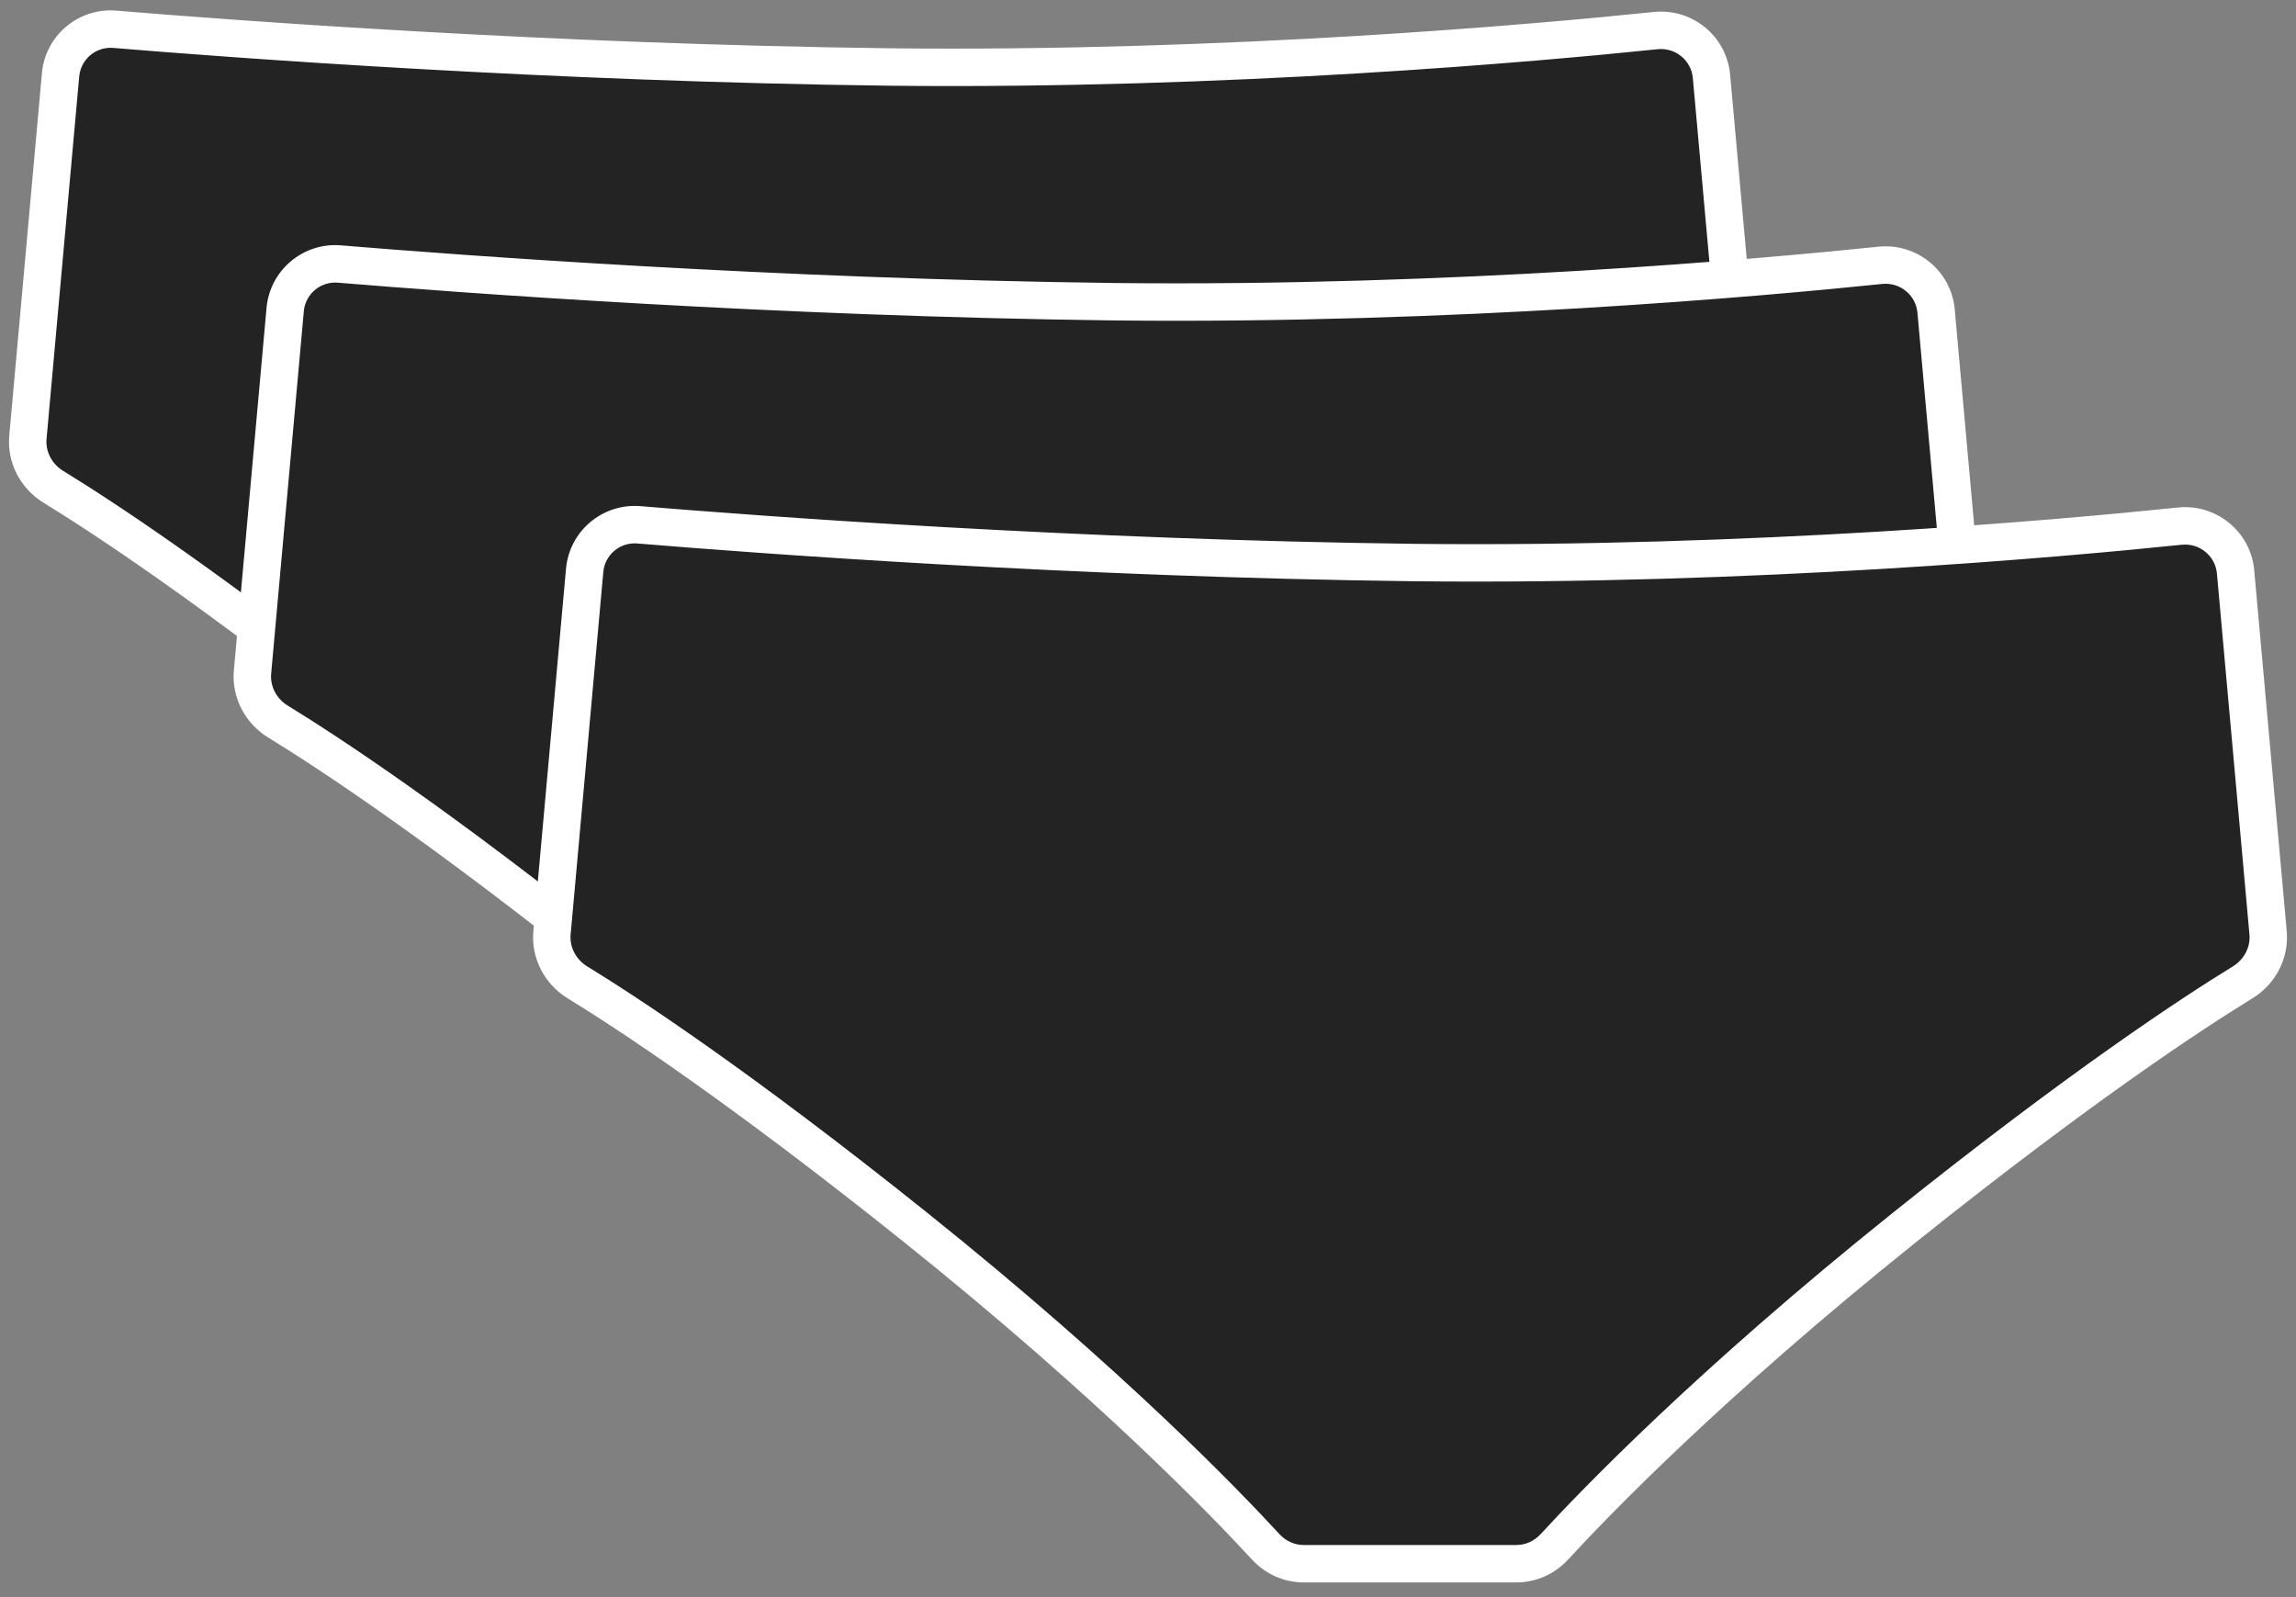 <svg width="92" height="64" viewBox="0 0 92 64" fill="none" xmlns="http://www.w3.org/2000/svg">
<rect x="0" y="0" width="92" height="64" fill="#808080" stroke="none"/>
<path d="M1.118 17.525L2.427 2.999C2.526 1.896 3.497 1.081 4.6 1.173C9.364 1.569 22.036 2.519 35.678 2.685C49.227 2.832 61.599 1.718 66.344 1.226C67.466 1.109 68.477 1.931 68.578 3.055L69.882 17.525C69.953 18.322 69.546 19.089 68.864 19.507C66.903 20.708 62.399 23.652 55.317 29.323C47.513 35.574 42.866 40.404 41.288 42.123C40.893 42.553 40.342 42.804 39.758 42.804H35.678H31.242C30.658 42.804 30.107 42.553 29.712 42.123C28.134 40.404 23.487 35.574 15.683 29.323C8.601 23.652 4.097 20.708 2.136 19.507C1.454 19.089 1.047 18.322 1.118 17.525Z" fill="#232323"/>
<path d="M2.427 2.999L3.174 3.066L2.427 2.999ZM1.118 17.525L1.865 17.592L1.118 17.525ZM2.136 19.507L1.744 20.146L2.136 19.507ZM15.683 29.323L15.214 29.909L15.683 29.323ZM29.712 42.123L29.16 42.631H29.16L29.712 42.123ZM4.6 1.173L4.662 0.426L4.6 1.173ZM35.678 2.685L35.669 3.435L35.67 3.435L35.678 2.685ZM68.578 3.055L67.831 3.122V3.122L68.578 3.055ZM69.882 17.525L69.135 17.592L69.882 17.525ZM68.864 19.507L69.256 20.146L68.864 19.507ZM55.317 29.323L55.786 29.909L55.317 29.323ZM41.288 42.123L41.84 42.631L41.288 42.123ZM66.344 1.226L66.421 1.972L66.344 1.226ZM1.68 2.932L0.371 17.457L1.865 17.592L3.174 3.066L1.68 2.932ZM31.242 43.554H35.678V42.054H31.242V43.554ZM1.744 20.146C3.676 21.329 8.154 24.255 15.214 29.909L16.152 28.738C9.048 23.049 4.518 20.086 2.528 18.867L1.744 20.146ZM15.214 29.909C22.985 36.132 27.604 40.936 29.16 42.631L30.265 41.616C28.664 39.873 23.99 35.015 16.152 28.738L15.214 29.909ZM4.538 1.92C9.31 2.317 22.002 3.268 35.669 3.435L35.688 1.935C22.071 1.769 9.419 0.821 4.662 0.426L4.538 1.92ZM67.831 3.122L69.135 17.592L70.629 17.457L69.325 2.988L67.831 3.122ZM39.758 42.054H35.678V43.554H39.758V42.054ZM68.472 18.867C66.482 20.086 61.952 23.049 54.848 28.738L55.786 29.909C62.846 24.255 67.324 21.329 69.256 20.146L68.472 18.867ZM54.848 28.738C47.01 35.015 42.336 39.873 40.735 41.616L41.84 42.631C43.396 40.936 48.015 36.132 55.786 29.909L54.848 28.738ZM66.266 0.48C61.535 0.97 49.194 2.081 35.687 1.935L35.67 3.435C49.259 3.582 61.663 2.465 66.421 1.972L66.266 0.48ZM39.758 43.554C40.559 43.554 41.309 43.21 41.84 42.631L40.735 41.616C40.478 41.897 40.125 42.054 39.758 42.054V43.554ZM69.135 17.592C69.18 18.09 68.924 18.59 68.472 18.867L69.256 20.146C70.169 19.587 70.727 18.553 70.629 17.457L69.135 17.592ZM31.242 42.054C30.875 42.054 30.522 41.897 30.265 41.616L29.16 42.631C29.691 43.21 30.441 43.554 31.242 43.554V42.054ZM69.325 2.988C69.186 1.441 67.799 0.321 66.266 0.48L66.421 1.972C67.133 1.898 67.768 2.42 67.831 3.122L69.325 2.988ZM0.371 17.457C0.273 18.553 0.831 19.587 1.744 20.146L2.528 18.867C2.076 18.59 1.82 18.09 1.865 17.592L0.371 17.457ZM3.174 3.066C3.236 2.374 3.845 1.863 4.538 1.92L4.662 0.426C3.148 0.3 1.816 1.418 1.68 2.932L3.174 3.066Z" fill="white"/>
<path d="M10.118 26.931L11.427 12.405C11.526 11.302 12.496 10.488 13.6 10.579C18.364 10.975 31.036 11.925 44.678 12.091C58.227 12.238 70.599 11.124 75.344 10.632C76.466 10.515 77.477 11.337 77.578 12.461L78.882 26.931C78.953 27.728 78.546 28.495 77.864 28.913C75.903 30.114 71.399 33.059 64.317 38.73C56.513 44.98 51.866 49.811 50.288 51.53C49.893 51.96 49.342 52.211 48.758 52.211H45.151C44.84 52.211 44.534 52.138 44.256 51.999L40.561 50.151C40.52 50.131 40.483 50.111 40.445 50.088C39.821 49.715 33.956 46.157 24.683 38.73C17.601 33.059 13.097 30.114 11.136 28.913C10.454 28.495 10.047 27.728 10.118 26.931Z" fill="#232323"/>
<path d="M11.427 12.405L10.68 12.338L11.427 12.405ZM10.118 26.931L10.865 26.998L10.118 26.931ZM40.561 50.151L40.225 50.822L40.225 50.822L40.561 50.151ZM44.256 51.999L44.592 51.329L44.592 51.329L44.256 51.999ZM11.136 28.913L10.744 29.553H10.744L11.136 28.913ZM24.683 38.73L24.214 39.316L24.683 38.73ZM40.445 50.088L40.83 49.444L40.83 49.444L40.445 50.088ZM13.6 10.579L13.662 9.832L13.6 10.579ZM44.678 12.091L44.669 12.841L44.67 12.841L44.678 12.091ZM77.578 12.461L76.831 12.529V12.529L77.578 12.461ZM78.882 26.931L78.135 26.998V26.998L78.882 26.931ZM77.864 28.913L77.472 28.274L77.864 28.913ZM64.317 38.73L63.848 38.145L64.317 38.73ZM50.288 51.53L49.735 51.023L50.288 51.53ZM75.344 10.632L75.421 11.378V11.378L75.344 10.632ZM10.68 12.338L9.371 26.864L10.865 26.998L12.174 12.472L10.68 12.338ZM40.225 50.822L43.921 52.67L44.592 51.329L40.896 49.48L40.225 50.822ZM10.744 29.553C12.676 30.736 17.154 33.662 24.214 39.316L25.152 38.145C18.048 32.456 13.518 29.493 11.528 28.274L10.744 29.553ZM24.214 39.316C33.517 46.765 39.41 50.343 40.06 50.731L40.83 49.444C40.233 49.087 34.396 45.548 25.152 38.145L24.214 39.316ZM13.538 11.327C18.31 11.723 31.002 12.675 44.669 12.841L44.688 11.341C31.071 11.175 18.419 10.227 13.662 9.832L13.538 11.327ZM76.831 12.529L78.135 26.998L79.629 26.864L78.325 12.394L76.831 12.529ZM48.758 51.461H45.151V52.961H48.758V51.461ZM77.472 28.274C75.482 29.493 70.952 32.456 63.848 38.145L64.786 39.316C71.846 33.662 76.324 30.736 78.256 29.553L77.472 28.274ZM63.848 38.145C56.01 44.422 51.336 49.279 49.735 51.023L50.84 52.038C52.396 50.343 57.015 45.539 64.786 39.316L63.848 38.145ZM75.266 9.886C70.535 10.376 58.194 11.487 44.687 11.341L44.67 12.841C58.259 12.988 70.663 11.871 75.421 11.378L75.266 9.886ZM48.758 52.961C49.559 52.961 50.309 52.617 50.84 52.038L49.735 51.023C49.478 51.303 49.125 51.461 48.758 51.461V52.961ZM78.135 26.998C78.18 27.497 77.924 27.997 77.472 28.274L78.256 29.553C79.169 28.994 79.727 27.959 79.629 26.864L78.135 26.998ZM43.921 52.67C44.303 52.861 44.724 52.961 45.151 52.961V51.461C44.957 51.461 44.765 51.416 44.592 51.329L43.921 52.67ZM40.896 49.48C40.869 49.467 40.849 49.456 40.83 49.444L40.06 50.731C40.117 50.766 40.171 50.794 40.225 50.822L40.896 49.48ZM78.325 12.394C78.186 10.848 76.799 9.727 75.266 9.886L75.421 11.378C76.133 11.304 76.768 11.826 76.831 12.529L78.325 12.394ZM9.371 26.864C9.273 27.959 9.831 28.994 10.744 29.553L11.528 28.274C11.076 27.997 10.82 27.497 10.865 26.998L9.371 26.864ZM12.174 12.472C12.236 11.781 12.845 11.269 13.538 11.327L13.662 9.832C12.149 9.706 10.816 10.824 10.68 12.338L12.174 12.472Z" fill="white"/>
<path d="M22.118 37.382L23.427 22.856C23.526 21.753 24.497 20.939 25.6 21.03C30.364 21.426 43.036 22.376 56.678 22.543C70.227 22.689 82.599 21.575 87.344 21.083C88.466 20.967 89.477 21.788 89.578 22.912L90.882 37.382C90.953 38.179 90.546 38.946 89.864 39.364C87.903 40.565 83.399 43.51 76.317 49.181C68.513 55.431 63.866 60.262 62.288 61.981C61.893 62.411 61.342 62.662 60.758 62.662H56.678H52.242C51.658 62.662 51.107 62.411 50.712 61.981C49.134 60.262 44.487 55.431 36.683 49.181C29.601 43.51 25.097 40.565 23.136 39.364C22.454 38.946 22.047 38.179 22.118 37.382Z" fill="#232323"/>
<path d="M23.427 22.856L24.174 22.924L23.427 22.856ZM22.118 37.382L22.865 37.449L22.118 37.382ZM23.136 39.364L23.528 38.725H23.528L23.136 39.364ZM36.683 49.181L37.152 48.596L36.683 49.181ZM50.712 61.981L50.16 62.488L50.16 62.488L50.712 61.981ZM25.6 21.03L25.662 20.283L25.6 21.03ZM56.678 22.543L56.669 23.292L56.67 23.292L56.678 22.543ZM89.578 22.912L88.831 22.98V22.98L89.578 22.912ZM90.882 37.382L90.135 37.449L90.882 37.382ZM89.864 39.364L90.256 40.004L89.864 39.364ZM76.317 49.181L76.786 49.767L76.317 49.181ZM62.288 61.981L62.84 62.488V62.488L62.288 61.981ZM87.344 21.083L87.421 21.829L87.344 21.083ZM22.68 22.789L21.371 37.315L22.865 37.449L24.174 22.924L22.68 22.789ZM52.242 63.412H56.678V61.912H52.242V63.412ZM22.744 40.004C24.676 41.187 29.154 44.113 36.214 49.767L37.152 48.596C30.048 42.907 25.518 39.944 23.528 38.725L22.744 40.004ZM36.214 49.767C43.985 55.99 48.604 60.793 50.16 62.488L51.265 61.474C49.664 59.73 44.99 54.873 37.152 48.596L36.214 49.767ZM25.538 21.778C30.31 22.174 43.002 23.126 56.669 23.292L56.688 21.793C43.071 21.627 30.419 20.678 25.662 20.283L25.538 21.778ZM88.831 22.98L90.135 37.449L91.629 37.315L90.325 22.845L88.831 22.98ZM60.758 61.912H56.678V63.412H60.758V61.912ZM89.472 38.725C87.482 39.944 82.952 42.907 75.848 48.596L76.786 49.767C83.846 44.113 88.324 41.187 90.256 40.004L89.472 38.725ZM75.848 48.596C68.01 54.873 63.336 59.73 61.735 61.474L62.84 62.488C64.396 60.793 69.015 55.99 76.786 49.767L75.848 48.596ZM87.266 20.337C82.535 20.828 70.194 21.939 56.687 21.793L56.67 23.292C70.259 23.439 82.663 22.322 87.421 21.829L87.266 20.337ZM60.758 63.412C61.559 63.412 62.309 63.068 62.84 62.488L61.735 61.474C61.478 61.754 61.125 61.912 60.758 61.912V63.412ZM90.135 37.449C90.18 37.948 89.924 38.448 89.472 38.725L90.256 40.004C91.169 39.445 91.727 38.41 91.629 37.315L90.135 37.449ZM52.242 61.912C51.875 61.912 51.522 61.754 51.265 61.474L50.16 62.488C50.691 63.068 51.441 63.412 52.242 63.412V61.912ZM90.325 22.845C90.186 21.299 88.799 20.178 87.266 20.337L87.421 21.829C88.133 21.755 88.768 22.277 88.831 22.98L90.325 22.845ZM21.371 37.315C21.273 38.41 21.831 39.445 22.744 40.004L23.528 38.725C23.076 38.448 22.82 37.948 22.865 37.449L21.371 37.315ZM24.174 22.924C24.236 22.232 24.845 21.72 25.538 21.778L25.662 20.283C24.148 20.157 22.816 21.275 22.68 22.789L24.174 22.924Z" fill="white"/>
</svg>
